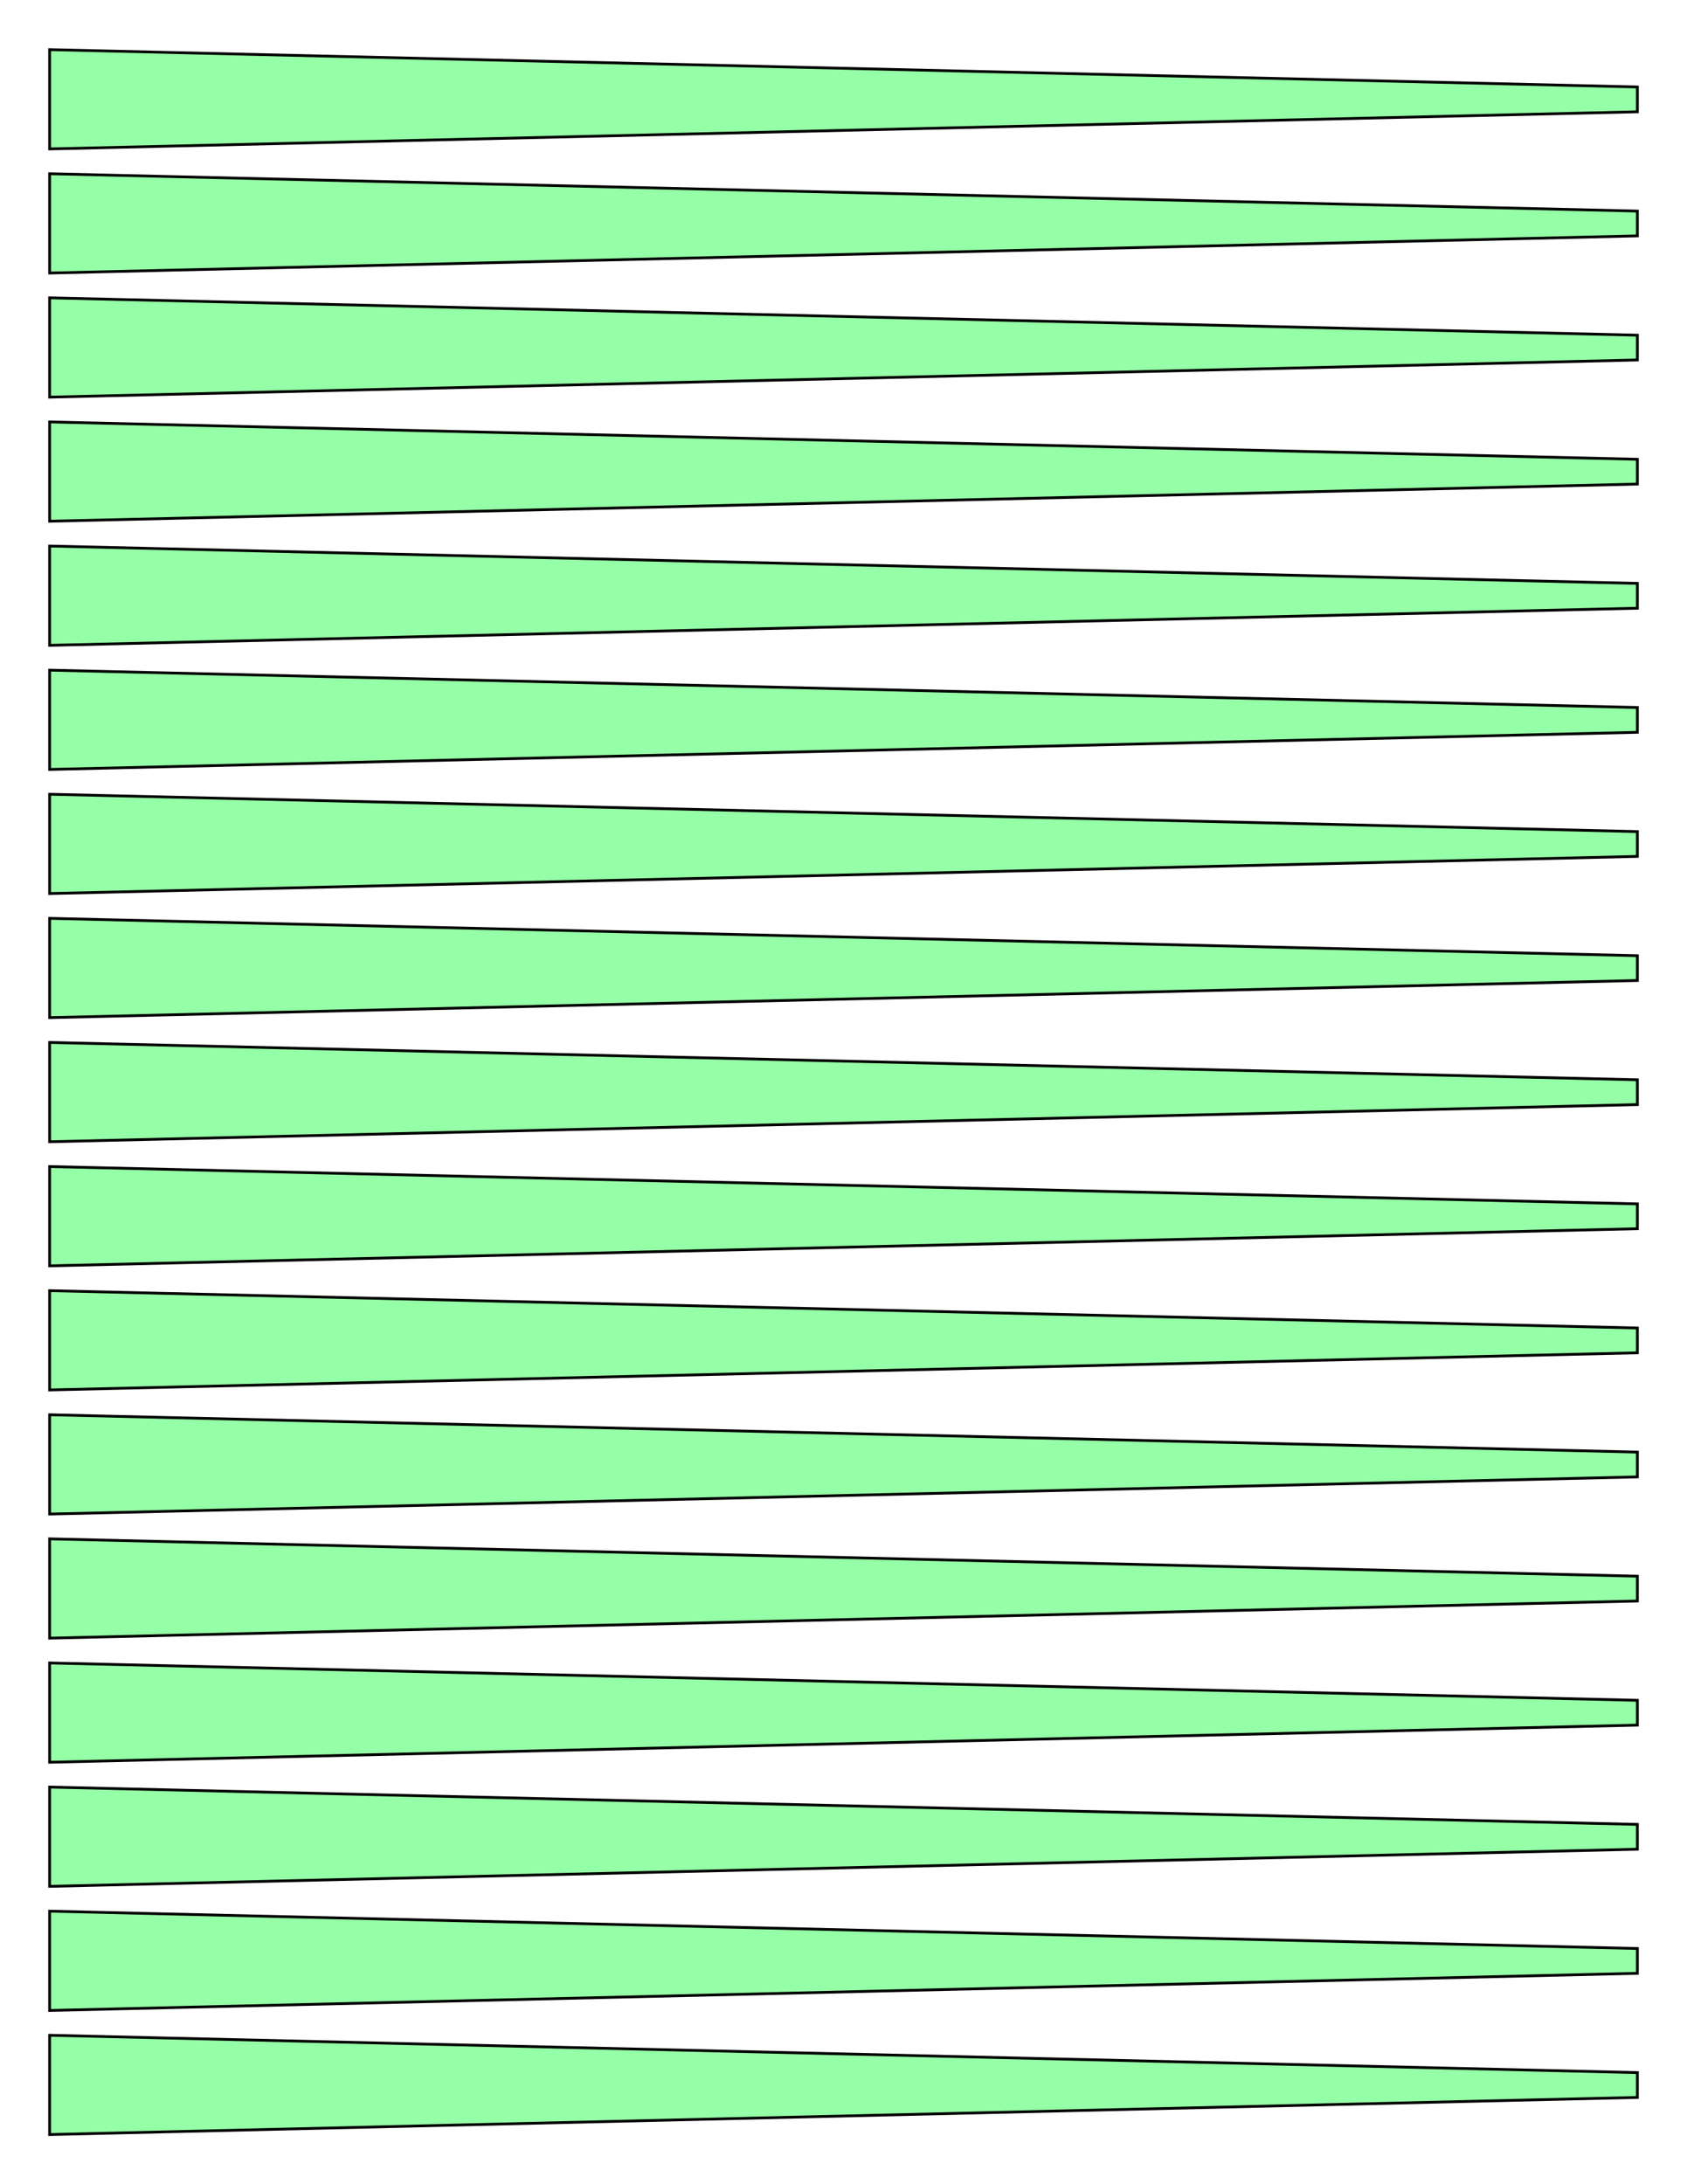 <?xml version="1.0" encoding="UTF-8"?>
<svg xmlns="http://www.w3.org/2000/svg" xmlns:xlink="http://www.w3.org/1999/xlink" version="1.1" x="0" y="0" width="8.5in" height="11in" viewBox="0 0 612 792">
    <g>
        <path stroke="#000000" fill="#95ffa7" transform="translate(0, -360)" d="M 594,391.536 L 594,400.536 18,414 18,378 594,391.536 Z"/>
        <path stroke="#000000" fill="#95ffa7" transform="translate(0, -315)" d="M 594,391.536 L 594,400.536 18,414 18,378 594,391.536 Z"/>
        <path stroke="#000000" fill="#95ffa7" transform="translate(0, -270)" d="M 594,391.536 L 594,400.536 18,414 18,378 594,391.536 Z"/>
        <path stroke="#000000" fill="#95ffa7" transform="translate(0, -225)" d="M 594,391.536 L 594,400.536 18,414 18,378 594,391.536 Z"/>
        <path stroke="#000000" fill="#95ffa7" transform="translate(0, -180)" d="M 594,391.536 L 594,400.536 18,414 18,378 594,391.536 Z"/>
        <path stroke="#000000" fill="#95ffa7" transform="translate(0, -135)" d="M 594,391.536 L 594,400.536 18,414 18,378 594,391.536 Z"/>
        <path stroke="#000000" fill="#95ffa7" transform="translate(0, -90)" d="M 594,391.536 L 594,400.536 18,414 18,378 594,391.536 Z"/>
        <path stroke="#000000" fill="#95ffa7" transform="translate(0, -45)" d="M 594,391.536 L 594,400.536 18,414 18,378 594,391.536 Z"/>
        <path stroke="#000000" fill="#95ffa7" d="M 594,391.536 L 594,400.536 18,414 18,378 594,391.536 Z"/>
        <path stroke="#000000" fill="#95ffa7" transform="translate(0, 45)" d="M 594,391.536 L 594,400.536 18,414 18,378 594,391.536 Z"/>
        <path stroke="#000000" fill="#95ffa7" transform="translate(0, 90)" d="M 594,391.536 L 594,400.536 18,414 18,378 594,391.536 Z"/>
        <path stroke="#000000" fill="#95ffa7" transform="translate(0, 135)" d="M 594,391.536 L 594,400.536 18,414 18,378 594,391.536 Z"/>
        <path stroke="#000000" fill="#95ffa7" transform="translate(0, 180)" d="M 594,391.536 L 594,400.536 18,414 18,378 594,391.536 Z"/>
        <path stroke="#000000" fill="#95ffa7" transform="translate(0, 225)" d="M 594,391.536 L 594,400.536 18,414 18,378 594,391.536 Z"/>
        <path stroke="#000000" fill="#95ffa7" transform="translate(0, 270)" d="M 594,391.536 L 594,400.536 18,414 18,378 594,391.536 Z"/>
        <path stroke="#000000" fill="#95ffa7" transform="translate(0, 315)" d="M 594,391.536 L 594,400.536 18,414 18,378 594,391.536 Z"/>
        <path stroke="#000000" fill="#95ffa7" transform="translate(0, 360)" d="M 594,391.536 L 594,400.536 18,414 18,378 594,391.536 Z"/>
    </g>
</svg>
